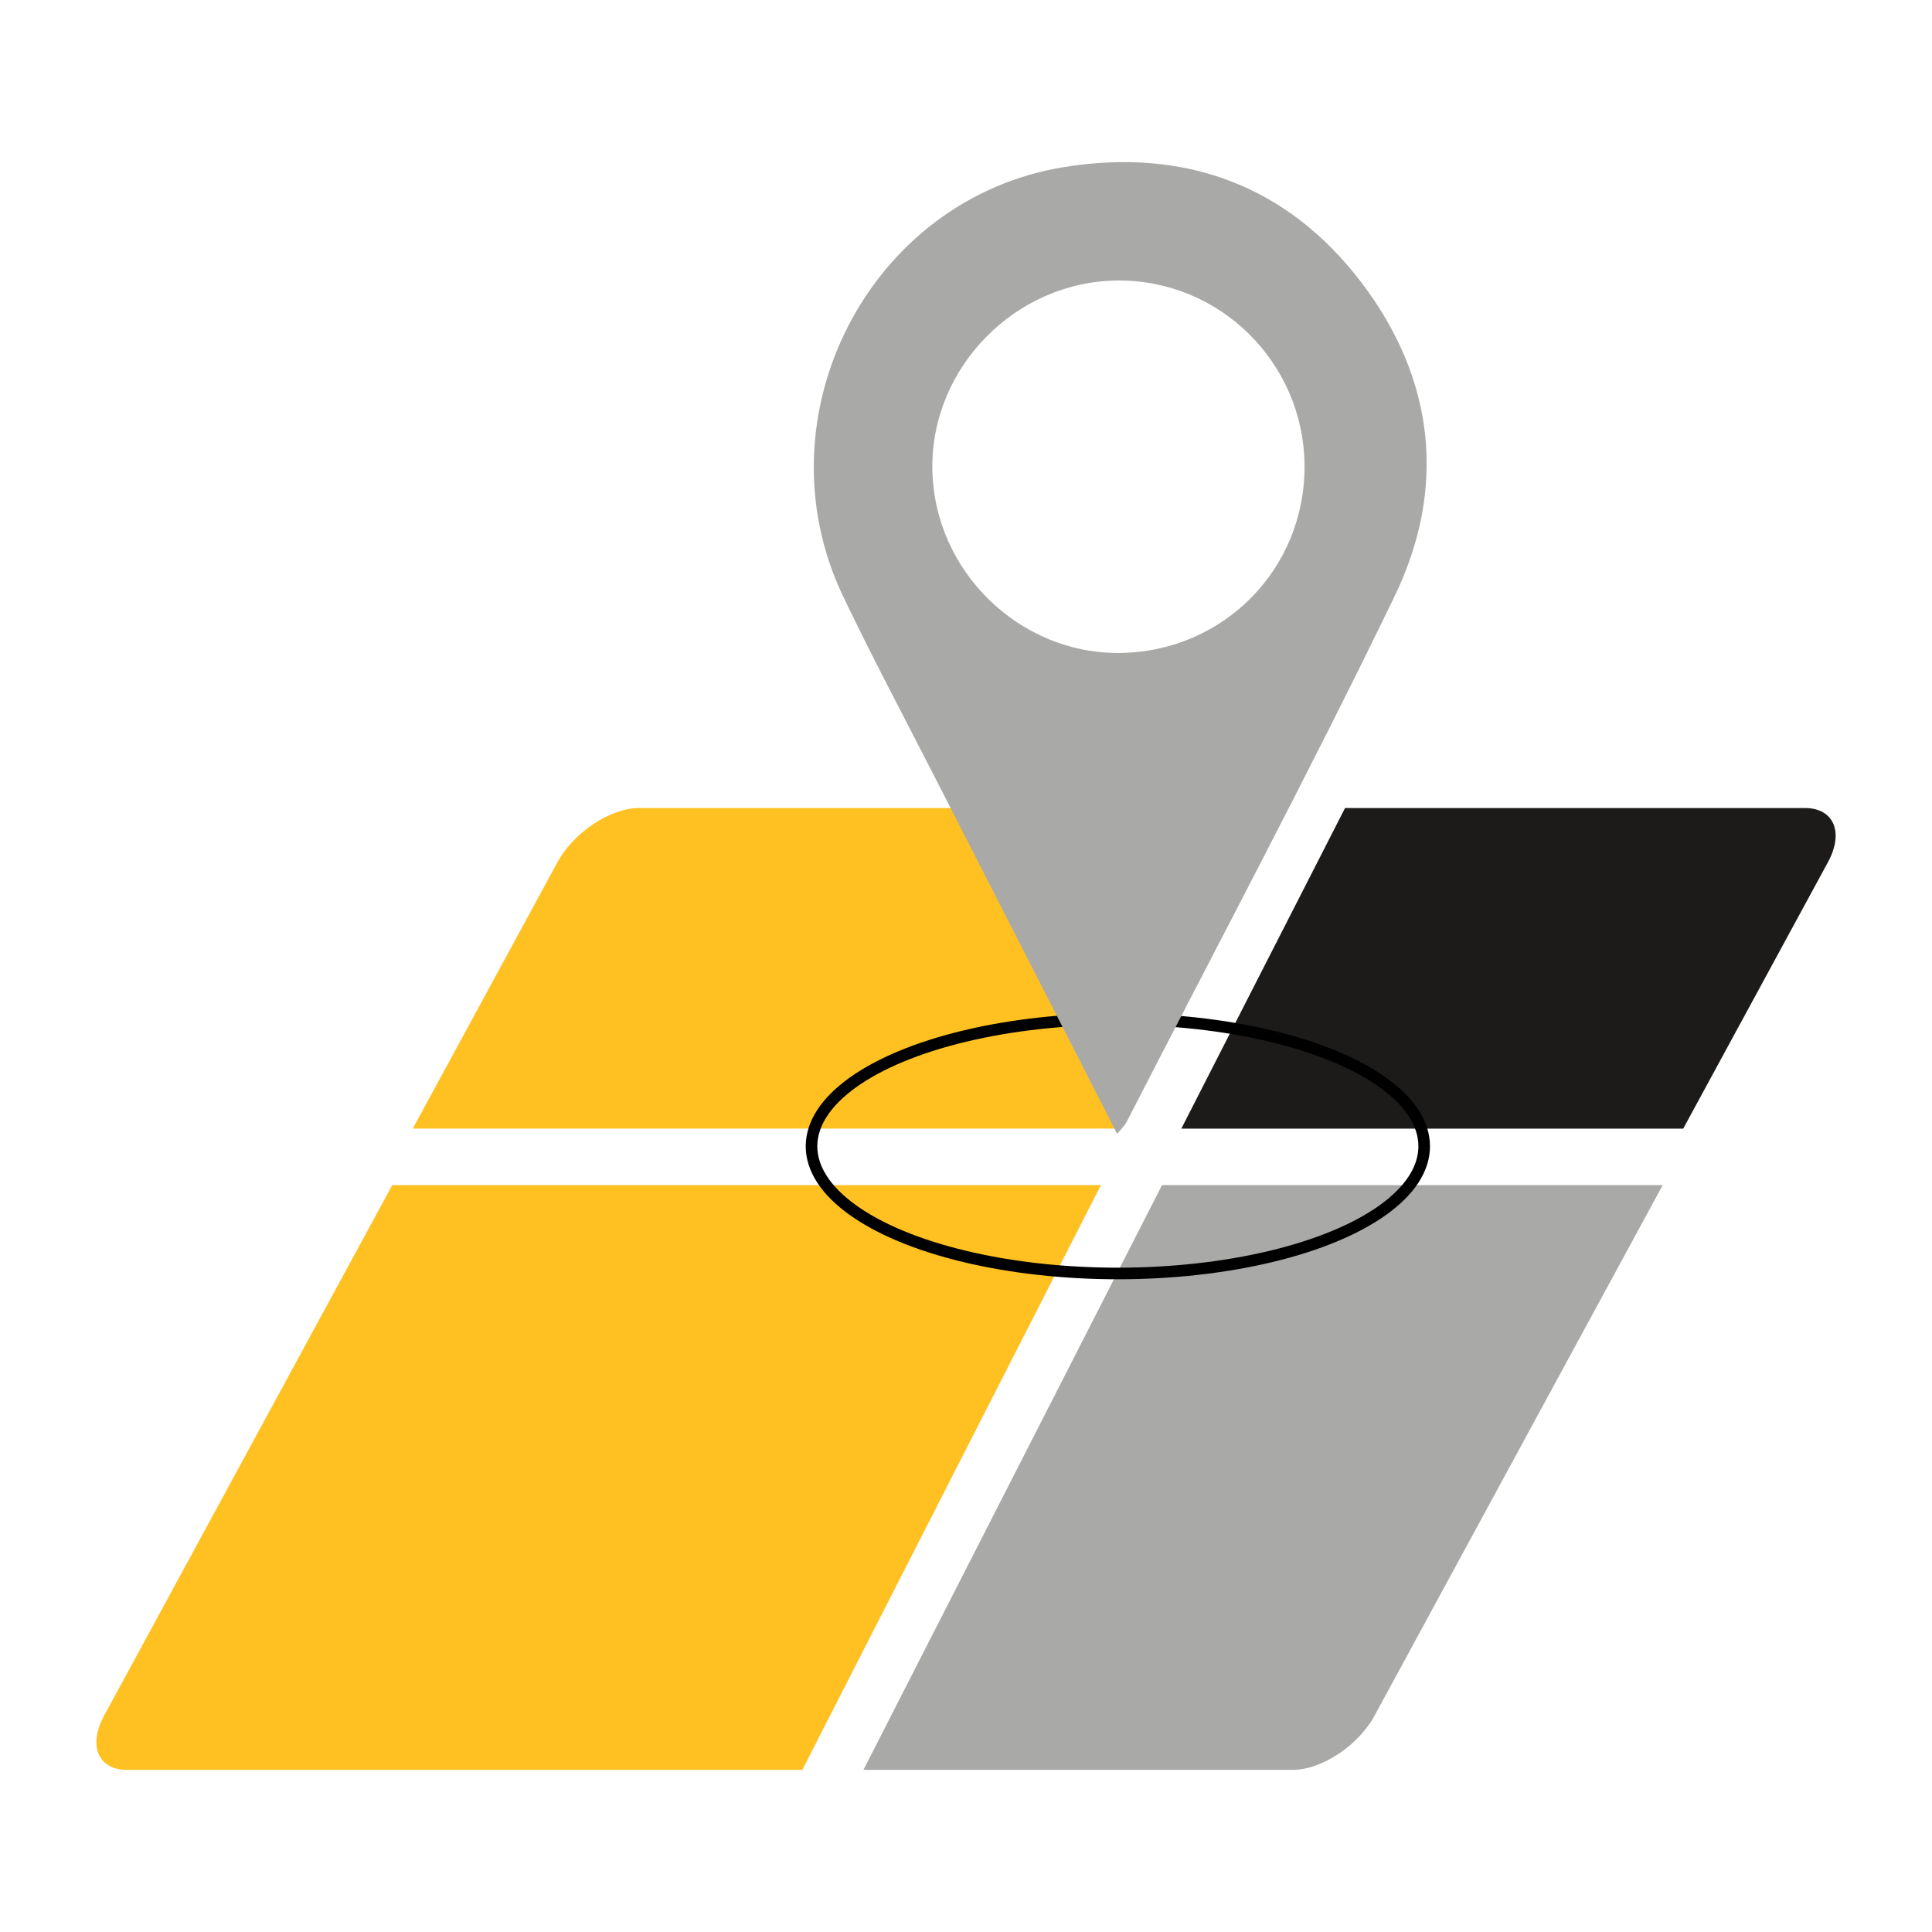 <?xml version="1.0" encoding="UTF-8"?><svg xmlns="http://www.w3.org/2000/svg" viewBox="0 0 100 100"><defs><style>.cls-1{fill:#ffc122;}.cls-2{fill:#a9a9a8;}.cls-3{fill:#1c1b1a;}.cls-4{mix-blend-mode:multiply;}.cls-5{fill:none;stroke:#000;stroke-miterlimit:10;stroke-width:.6px;}.cls-6{isolation:isolate;}</style></defs><g class="cls-6"><g id="Layer_1"><g><g><path class="cls-3" d="M87.123,58.418l7.491-13.791c.841-1.548,.307-2.803-1.193-2.803h-23.802l-8.474,16.594h25.979Z"/><path class="cls-1" d="M20.304,61.34l-14.917,27.465c-.841,1.548-.307,2.803,1.193,2.803H41.529l15.456-30.268H20.304Z"/><path class="cls-1" d="M66.456,41.823H33.093c-1.5,0-3.397,1.255-4.238,2.803l-7.491,13.791H57.982l8.474-16.594Z"/><path class="cls-2" d="M44.691,91.608h22.216c1.5,0,3.397-1.255,4.238-2.803l14.917-27.465h-25.915l-15.456,30.268Z"/></g><ellipse class="cls-5" cx="57.86" cy="59.331" rx="15.856" ry="6.584"/><g class="cls-4"><path class="cls-2" d="M57.827,58.691c-3.241-6.337-6.406-12.52-9.566-18.707-1.554-3.042-3.164-6.058-4.633-9.142-4.424-9.285,1.341-20.568,11.457-22.196,6.196-.997,11.533,.912,15.386,5.983,3.798,4.998,4.417,10.639,1.712,16.236-4.434,9.171-9.232,18.166-13.882,27.232-.075,.146-.207,.262-.475,.594Zm9.695-34.625c-.052-5.32-4.406-9.603-9.705-9.546-5.266,.057-9.625,4.501-9.559,9.744,.067,5.279,4.504,9.614,9.755,9.532,5.355-.084,9.561-4.388,9.509-9.73Z"/></g></g></g></g></svg>